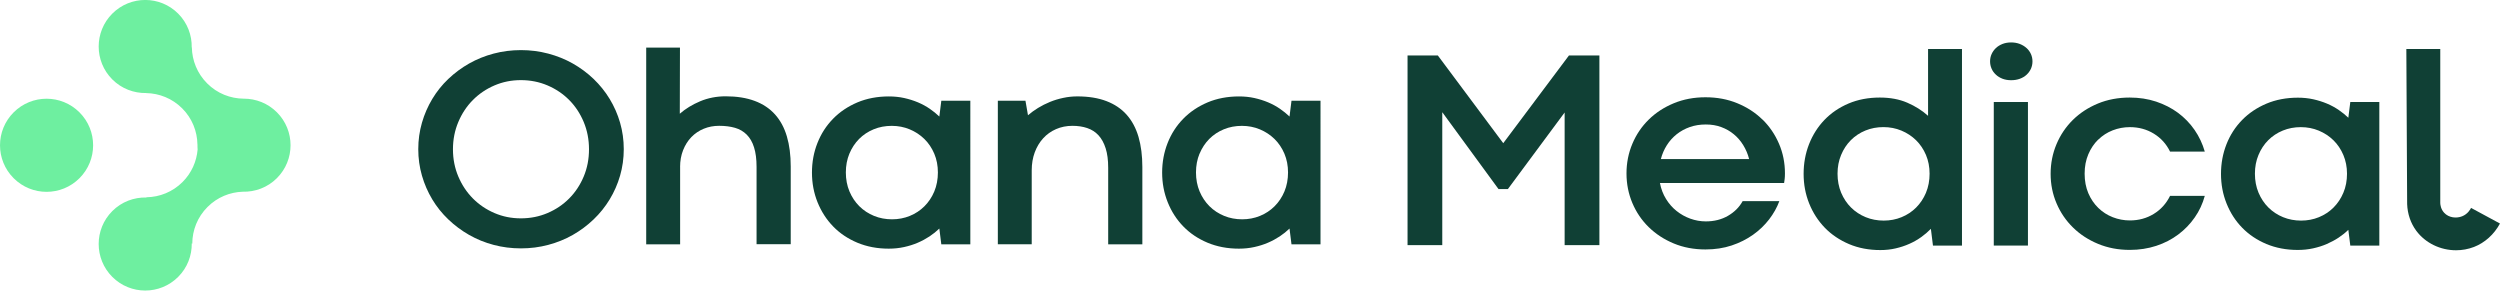 <?xml version="1.0" encoding="UTF-8"?>
<svg id="Ebene_1" xmlns="http://www.w3.org/2000/svg" version="1.1" viewBox="0 0 622.75 72.38">
  <!-- Generator: Adobe Illustrator 29.8.3, SVG Export Plug-In . SVG Version: 2.1.1 Build 3)  -->
  <defs>
    <style>
      .st0 {
        fill: #6eefa0;
      }

      .st1 {
        fill: #104035;
      }
    </style>
  </defs>
  <g>
    <path class="st0" d="M60.75,24.6l-.02-.02c-3.31-.02-6.61-1.28-9.13-3.81-2.48-2.48-3.75-5.72-3.81-8.98l-.03.03c.06-3.04-1.06-6.1-3.38-8.43-4.53-4.53-11.87-4.53-16.4,0-4.53,4.53-4.53,11.87,0,16.4,2.32,2.32,5.39,3.44,8.43,3.39h0s0,.01,0,.01c3.25.06,6.49,1.32,8.97,3.8,2.48,2.48,3.75,5.72,3.8,8.97h.01c0,.43,0,.86.04,1.28-.25,2.95-1.49,5.84-3.75,8.1-2.48,2.48-5.72,3.75-8.97,3.8l-.06.06c-3.06-.07-6.14,1.05-8.47,3.38-4.53,4.53-4.53,11.87,0,16.4,4.53,4.53,11.87,4.53,16.4,0,2.31-2.31,3.43-5.34,3.39-8.37l.1.1.03-.03c.01-3.31,1.28-6.61,3.81-9.13,2.43-2.43,5.57-3.68,8.75-3.79,3.07.08,6.17-1.03,8.52-3.38,4.53-4.53,4.53-11.87,0-16.4-2.27-2.27-5.25-3.4-8.23-3.4"/>
    <path class="st0" d="M3.4,27.99c-4.53,4.53-4.53,11.87,0,16.4,4.53,4.53,11.87,4.53,16.4,0,4.53-4.53,4.53-11.87,0-16.4-4.53-4.53-11.87-4.53-16.4,0"/>
  </g>
  <path class="st1" d="M151.87,24.65c-1.11-1.83-2.45-3.49-4.01-4.99-1.56-1.49-3.29-2.77-5.18-3.84-1.89-1.07-3.93-1.89-6.12-2.47-2.19-.58-4.46-.87-6.79-.87s-4.63.29-6.81.87c-2.18.58-4.21,1.4-6.1,2.47-1.89,1.07-3.61,2.35-5.18,3.84-1.57,1.49-2.9,3.16-4,4.99-1.1,1.83-1.96,3.8-2.57,5.91-.61,2.11-.92,4.31-.92,6.6s.31,4.49.92,6.6c.61,2.11,1.47,4.08,2.57,5.91,1.1,1.83,2.43,3.49,4,4.99,1.56,1.49,3.29,2.78,5.18,3.86,1.89,1.08,3.92,1.9,6.1,2.48,2.18.58,4.45.87,6.81.87s4.61-.29,6.79-.87c2.19-.58,4.23-1.41,6.12-2.48,1.89-1.08,3.61-2.36,5.18-3.86,1.57-1.5,2.9-3.16,4.01-4.99,1.11-1.83,1.98-3.8,2.59-5.91.61-2.11.92-4.31.92-6.6s-.31-4.49-.92-6.6c-.61-2.11-1.48-4.08-2.59-5.91M145.4,43.98c-.88,2.1-2.09,3.92-3.62,5.46-1.53,1.54-3.32,2.75-5.39,3.63-2.06.88-4.27,1.32-6.64,1.32s-4.53-.44-6.58-1.32c-2.05-.88-3.84-2.09-5.37-3.63-1.53-1.54-2.74-3.36-3.63-5.46-.89-2.1-1.34-4.36-1.34-6.79s.45-4.7,1.34-6.81c.89-2.11,2.1-3.93,3.63-5.47,1.53-1.54,3.32-2.75,5.37-3.63,2.05-.88,4.24-1.32,6.58-1.32s4.58.44,6.64,1.32c2.06.88,3.86,2.09,5.39,3.63,1.53,1.54,2.74,3.37,3.62,5.47.88,2.11,1.32,4.38,1.32,6.81s-.44,4.7-1.32,6.79"/>
  <path class="st1" d="M169.41,41.6c0-1.53.25-2.92.75-4.19.5-1.26,1.18-2.35,2.05-3.25.87-.9,1.9-1.6,3.09-2.09,1.19-.49,2.47-.73,3.84-.73,1.48,0,2.8.17,3.95.5,1.15.33,2.12.9,2.92,1.7s1.41,1.85,1.82,3.16c.42,1.31.63,2.94.63,4.88v19.25h8.51v-19.39c0-2.8-.32-5.29-.96-7.46-.64-2.17-1.62-3.99-2.95-5.47-1.33-1.48-3.02-2.61-5.06-3.37-2.04-.76-4.45-1.15-7.23-1.15-2.29,0-4.43.42-6.39,1.25-1.97.83-3.65,1.87-5.04,3.09l.04-16.47h-8.41v49h8.45v-19.29Z"/>
  <path class="st1" d="M207.54,56.41c1.67,1.72,3.68,3.06,6.03,4.05,2.35.98,4.95,1.48,7.8,1.48,1.34,0,2.62-.13,3.84-.4,1.22-.27,2.35-.62,3.41-1.08,1.05-.45,2.03-.98,2.94-1.58.9-.6,1.71-1.25,2.43-1.95l.49,3.93h7.23V25.1h-7.23l-.49,3.93c-.69-.67-1.49-1.31-2.38-1.93-.89-.61-1.87-1.15-2.94-1.6-1.07-.45-2.21-.81-3.42-1.08-1.22-.27-2.5-.4-3.84-.4-2.87,0-5.48.5-7.84,1.49-2.35,1-4.37,2.35-6.05,4.07-1.68,1.72-2.98,3.72-3.89,6.03-.92,2.31-1.37,4.77-1.37,7.38s.46,5.08,1.39,7.39c.93,2.3,2.23,4.32,3.89,6.03M211.58,38.29c.59-1.42,1.4-2.65,2.43-3.69,1.03-1.03,2.24-1.83,3.63-2.4,1.39-.57,2.89-.85,4.49-.85s3.09.29,4.48.87c1.39.58,2.61,1.38,3.65,2.4,1.04,1.02,1.86,2.24,2.47,3.67.6,1.42.9,2.98.9,4.67s-.3,3.32-.9,4.74c-.6,1.43-1.42,2.65-2.45,3.68-1.03,1.03-2.24,1.83-3.63,2.4-1.39.57-2.87.85-4.45.85s-3.09-.28-4.48-.85c-1.39-.57-2.61-1.37-3.65-2.4-1.04-1.03-1.86-2.26-2.47-3.7-.6-1.44-.9-3.01-.9-4.73s.3-3.25.88-4.67"/>
  <path class="st1" d="M270.85,31.91c1.1.37,2.03.97,2.8,1.81.76.83,1.35,1.91,1.77,3.23.42,1.32.63,2.93.63,4.83v19.08h8.51v-19.25c0-2.8-.32-5.3-.95-7.49-.64-2.19-1.62-4.03-2.95-5.53-1.33-1.5-3.02-2.63-5.06-3.41-2.04-.78-4.45-1.17-7.23-1.17-1.18,0-2.35.12-3.51.37-1.16.24-2.27.58-3.32,1.01-1.05.43-2.04.93-2.97,1.5-.93.57-1.76,1.18-2.5,1.82l-.63-3.62h-6.88v35.76h8.44v-18.42c0-1.62.25-3.11.75-4.47.5-1.35,1.2-2.52,2.1-3.51.9-.99,1.97-1.75,3.21-2.29,1.24-.54,2.6-.82,4.08-.82,1.37,0,2.6.19,3.7.56"/>
  <path class="st1" d="M294.77,56.41c1.67,1.72,3.68,3.06,6.03,4.05,2.35.98,4.95,1.48,7.8,1.48,1.34,0,2.62-.13,3.84-.4,1.22-.27,2.35-.62,3.41-1.08,1.05-.45,2.03-.98,2.94-1.58.9-.6,1.71-1.25,2.43-1.95l.49,3.93h7.23V25.1h-7.23l-.49,3.93c-.69-.67-1.49-1.31-2.38-1.93-.89-.61-1.87-1.15-2.94-1.6-1.07-.45-2.21-.81-3.42-1.08-1.22-.27-2.5-.4-3.84-.4-2.87,0-5.49.5-7.84,1.49-2.35,1-4.37,2.35-6.05,4.07-1.68,1.72-2.98,3.72-3.89,6.03-.91,2.31-1.37,4.77-1.37,7.38s.46,5.08,1.39,7.39c.92,2.3,2.22,4.32,3.89,6.03M298.81,38.29c.59-1.42,1.4-2.65,2.43-3.69,1.03-1.03,2.24-1.83,3.63-2.4,1.39-.57,2.89-.85,4.48-.85s3.09.29,4.48.87c1.39.58,2.6,1.38,3.65,2.4,1.04,1.02,1.86,2.24,2.47,3.67.6,1.42.9,2.98.9,4.67s-.3,3.32-.9,4.74c-.6,1.43-1.42,2.65-2.45,3.68-1.03,1.03-2.24,1.83-3.63,2.4-1.39.57-2.87.85-4.45.85s-3.09-.28-4.48-.85c-1.39-.57-2.61-1.37-3.65-2.4-1.04-1.03-1.86-2.26-2.47-3.7-.6-1.44-.9-3.01-.9-4.73s.3-3.25.88-4.67"/>
  <polygon class="st1" points="390.83 13.81 390.83 13.81 374.46 35.67 358.16 13.81 350.62 13.81 350.62 61.07 359.27 61.07 359.27 27.95 373.28 47.1 375.61 47.1 389.75 28.02 389.75 61.07 398.41 61.07 398.41 13.81 390.83 13.81"/>
  <path class="st1" d="M439.03,29.79c-1.75-1.72-3.83-3.07-6.26-4.07-2.42-1-5.07-1.49-7.94-1.49s-5.48.5-7.89,1.49c-2.41,1-4.49,2.35-6.24,4.07s-3.11,3.72-4.08,6.03c-.97,2.31-1.46,4.77-1.46,7.38s.49,5.07,1.46,7.37c.97,2.3,2.33,4.3,4.08,6.01s3.83,3.07,6.24,4.07c2.41,1,5.04,1.49,7.89,1.49,2.36,0,4.54-.33,6.52-.99,1.98-.66,3.75-1.55,5.32-2.66,1.57-1.11,2.9-2.39,4.02-3.84,1.11-1.45,1.96-2.96,2.54-4.54h-9.14c-.83,1.51-2.05,2.72-3.65,3.65-1.6.93-3.44,1.39-5.52,1.39-1.32,0-2.61-.23-3.86-.68-1.25-.45-2.39-1.09-3.42-1.91-1.03-.82-1.91-1.82-2.64-3.01-.73-1.18-1.23-2.5-1.51-3.96h30.93c.04-.32.09-.66.14-1.01.04-.35.07-.81.07-1.39,0-2.62-.49-5.08-1.48-7.38-.99-2.31-2.35-4.31-4.1-6.03M413.72,39.63c.32-1.25.82-2.4,1.49-3.46s1.49-1.96,2.45-2.73c.96-.76,2.05-1.36,3.27-1.79,1.22-.43,2.54-.64,3.98-.64s2.67.21,3.84.64c1.17.43,2.22,1.02,3.14,1.79.93.76,1.71,1.67,2.36,2.73.65,1.05,1.14,2.21,1.46,3.46h-22Z"/>
  <path class="st1" d="M480.28,28.85h0c-1.46-1.32-3.19-2.41-5.18-3.27-1.99-.86-4.27-1.28-6.85-1.28-2.85,0-5.45.5-7.79,1.49-2.34,1-4.34,2.36-5.99,4.08-1.66,1.73-2.93,3.74-3.84,6.05-.9,2.31-1.35,4.77-1.35,7.39s.46,5.08,1.39,7.39c.93,2.31,2.23,4.31,3.89,6.03,1.67,1.72,3.68,3.07,6.03,4.07,2.35,1,4.95,1.49,7.8,1.49,1.34,0,2.62-.14,3.82-.42,1.21-.28,2.34-.65,3.41-1.13,1.07-.47,2.04-1.03,2.94-1.67s1.7-1.33,2.42-2.07l.52,4.17h7.23V12.2h-8.45v16.65ZM479.76,48.02c-.6,1.42-1.42,2.65-2.45,3.68-1.03,1.03-2.24,1.83-3.63,2.4-1.39.57-2.87.85-4.45.85s-3.09-.28-4.48-.85c-1.39-.57-2.61-1.37-3.65-2.4-1.04-1.03-1.86-2.26-2.47-3.7-.6-1.44-.9-3.01-.9-4.73s.3-3.25.89-4.67c.59-1.43,1.4-2.65,2.43-3.69,1.03-1.03,2.24-1.83,3.63-2.4,1.39-.57,2.89-.85,4.48-.85s3.09.29,4.48.87c1.39.58,2.61,1.38,3.65,2.4,1.04,1.02,1.86,2.24,2.47,3.67.6,1.42.9,2.98.9,4.67s-.3,3.32-.9,4.74"/>
  <path class="st1" d="M504.82,11.98c-.46-.43-1.03-.77-1.68-1.03-.66-.25-1.39-.38-2.17-.38s-1.51.13-2.15.38c-.65.26-1.2.6-1.65,1.03-.45.43-.81.93-1.06,1.49-.26.57-.38,1.18-.38,1.82s.13,1.26.38,1.83c.25.57.61,1.06,1.08,1.49.46.43,1.01.76,1.65,1.01.64.24,1.35.36,2.14.36s1.51-.12,2.17-.36c.66-.24,1.22-.58,1.68-1.01.46-.43.82-.93,1.08-1.49.25-.57.38-1.18.38-1.83s-.13-1.26-.38-1.82c-.26-.57-.61-1.06-1.08-1.49"/>
  <polygon class="st1" points="496.65 61.17 496.65 61.17 505.16 61.17 505.16 25.41 496.65 25.41 496.65 61.17"/>
  <path class="st1" d="M522.68,34.78c1.03-1.01,2.22-1.78,3.58-2.31,1.36-.53,2.79-.8,4.29-.8,2.2,0,4.19.54,5.96,1.62,1.77,1.08,3.12,2.57,4.05,4.47h8.65c-.56-1.95-1.4-3.74-2.54-5.39-1.14-1.65-2.51-3.06-4.12-4.26-1.61-1.19-3.43-2.12-5.46-2.8-2.03-.67-4.22-1.01-6.58-1.01-2.87,0-5.52.5-7.92,1.49-2.41,1-4.49,2.36-6.24,4.08-1.75,1.73-3.11,3.74-4.08,6.05-.97,2.31-1.46,4.77-1.46,7.38s.49,5.07,1.48,7.37c.98,2.3,2.35,4.3,4.1,6.01,1.75,1.72,3.83,3.07,6.24,4.07,2.41,1,5.04,1.5,7.89,1.5,2.36,0,4.56-.34,6.6-1.01,2.04-.67,3.86-1.61,5.47-2.82,1.61-1.2,2.98-2.62,4.12-4.26,1.14-1.63,1.97-3.42,2.5-5.37h-8.65c-.95,1.92-2.3,3.42-4.07,4.5-1.76,1.08-3.74,1.62-5.94,1.62-1.48,0-2.9-.27-4.26-.8-1.36-.53-2.55-1.3-3.6-2.31-1.04-1.01-1.87-2.23-2.49-3.67-.61-1.44-.92-3.06-.92-4.87s.31-3.39.92-4.83c.61-1.44,1.44-2.66,2.47-3.67"/>
  <path class="st1" d="M584.98,29.34h0c-.69-.67-1.49-1.32-2.38-1.93-.89-.61-1.87-1.15-2.94-1.6-1.07-.45-2.21-.81-3.42-1.08-1.22-.27-2.5-.4-3.84-.4-2.87,0-5.49.5-7.84,1.49-2.35,1-4.37,2.35-6.05,4.07-1.68,1.72-2.98,3.72-3.89,6.03-.91,2.31-1.37,4.77-1.37,7.39s.46,5.08,1.39,7.39c.93,2.31,2.22,4.32,3.89,6.03,1.67,1.71,3.68,3.06,6.03,4.05,2.35.98,4.95,1.48,7.8,1.48,1.34,0,2.62-.13,3.84-.4,1.21-.27,2.35-.62,3.4-1.08s2.03-.98,2.94-1.58c.9-.6,1.72-1.25,2.43-1.95l.49,3.93h7.23V25.41h-7.23l-.49,3.93ZM583.73,48.02c-.6,1.43-1.42,2.65-2.45,3.68-1.03,1.03-2.24,1.83-3.63,2.4-1.39.57-2.87.85-4.45.85s-3.09-.28-4.48-.85c-1.39-.57-2.61-1.37-3.65-2.4-1.04-1.03-1.86-2.26-2.47-3.7-.6-1.44-.9-3.01-.9-4.73s.3-3.25.89-4.67c.59-1.42,1.4-2.65,2.43-3.68,1.03-1.03,2.24-1.83,3.63-2.4,1.39-.57,2.89-.85,4.48-.85s3.09.29,4.48.87c1.39.58,2.61,1.38,3.65,2.4,1.04,1.02,1.86,2.24,2.47,3.67.6,1.42.91,2.98.91,4.67s-.3,3.32-.91,4.74"/>
  <path class="st1" d="M615.55,51.78c-.2.39-.85,1.55-2.24,2.1-1.42.57-3.32.38-4.48-.89-.83-.9-.94-1.99-.96-2.4V12.2h-8.45c.07,12.88.13,25.76.2,38.64.09,2.46.88,4.76,2.26,6.63,2.3,3.11,6.07,4.87,9.92,4.87,1.5,0,3.02-.27,4.46-.82,2.71-1.05,5.01-3.12,6.48-5.84l-7.2-3.89Z"/>
</svg>